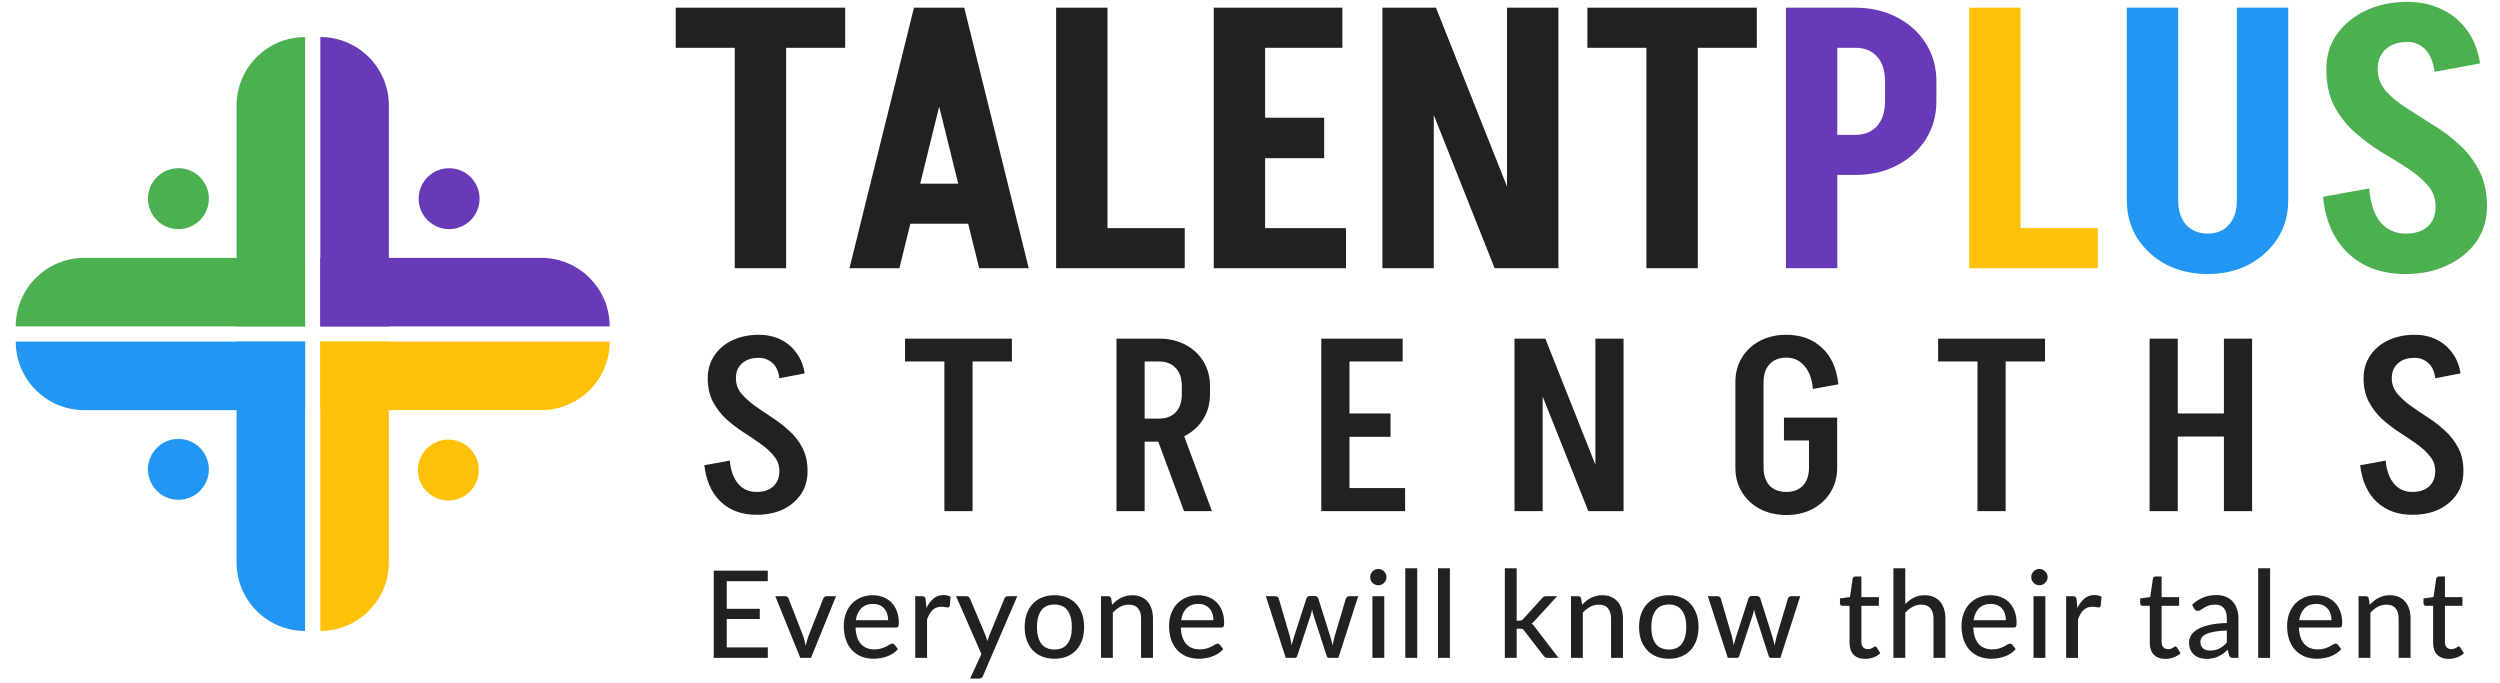 <svg width="494" height="135" viewBox="0 0 494 135" fill="none" xmlns="http://www.w3.org/2000/svg">
<path d="M46.746 20.861C46.746 13.382 52.808 7.319 60.287 7.319V7.319V64.496H46.746V20.861Z" fill="#4CAF50"/>
<path d="M3.112 64.496C3.112 57.017 9.175 50.954 16.654 50.954H60.288V64.496H3.112V64.496Z" fill="#4CAF50"/>
<path d="M76.839 20.861C76.839 13.382 70.776 7.319 63.297 7.319V7.319V64.496H76.839V20.861Z" fill="#673AB7"/>
<path d="M120.474 64.496C120.474 57.017 114.411 50.954 106.932 50.954H63.297V64.496H120.474V64.496Z" fill="#673AB7"/>
<path d="M76.839 111.139C76.839 118.618 70.776 124.681 63.297 124.681V124.681V67.505H76.839V111.139Z" fill="#FFC107"/>
<path d="M120.474 67.505C120.474 74.984 114.411 81.046 106.932 81.046H63.297V67.505H120.474V67.505Z" fill="#FFC107"/>
<path d="M46.746 111.139C46.746 118.618 52.808 124.681 60.287 124.681V124.681V67.505H46.746V111.139Z" fill="#2196F3"/>
<path d="M3.112 67.505C3.112 74.984 9.175 81.046 16.654 81.046H60.288V67.505H3.112V67.505Z" fill="#2196F3"/>
<path d="M39.512 35C37.161 32.65 33.35 32.65 31 35C28.65 37.351 28.65 41.161 31 43.512C33.35 45.862 37.161 45.862 39.512 43.512C41.862 41.161 41.862 37.351 39.512 35Z" fill="#4CAF50"/>
<path d="M92.855 88.633C95.206 90.984 95.206 94.795 92.855 97.145C90.505 99.495 86.694 99.495 84.344 97.145C81.993 94.795 81.993 90.984 84.344 88.633C86.694 86.283 90.505 86.283 92.855 88.633Z" fill="#FFC107"/>
<path d="M30.999 88.488C28.649 90.839 28.649 94.649 30.999 97C33.35 99.35 37.16 99.35 39.511 97C41.861 94.649 41.861 90.839 39.511 88.488C37.16 86.138 33.35 86.138 30.999 88.488Z" fill="#2196F3"/>
<path d="M84.489 35C86.84 32.65 90.65 32.65 93.001 35C95.351 37.351 95.351 41.161 93.001 43.512C90.65 45.862 86.84 45.862 84.489 43.512C82.139 41.161 82.139 37.351 84.489 35Z" fill="#673AB7"/>
<path d="M133.526 9.44V1.52H167.006V9.44H133.526ZM145.19 53V1.52H155.342V53H145.19ZM177.647 44.216V36.296H196.079V44.216H177.647ZM190.391 1.52L177.719 53H167.855L180.599 1.52H190.391ZM190.535 1.52L203.279 53H193.487L180.743 1.52H190.535ZM216.679 53V45.08H234.103V53H216.679ZM208.687 53V1.52H218.839V53H208.687ZM247.108 53V45.08H265.972V53H247.108ZM247.468 31.256V23.264H261.652V31.256H247.468ZM239.836 1.52H249.988V53H239.836V1.52ZM247.828 1.52H265.252V9.44H247.828V1.52ZM295.34 53L274.892 1.52H283.748L304.196 53H295.34ZM273.164 53V1.52H283.316V53H273.164ZM297.788 53V1.52H307.94V53H297.788ZM313.667 9.44V1.52H347.147V9.44H313.667ZM325.331 53V1.52H335.483V53H325.331ZM154.007 93.128C154.007 92.008 153.671 91.032 152.999 90.2C152.327 89.336 151.447 88.52 150.359 87.752C149.303 86.984 148.167 86.216 146.951 85.448C145.735 84.648 144.583 83.768 143.495 82.808C142.439 81.816 141.559 80.664 140.855 79.352C140.183 78.04 139.847 76.504 139.847 74.744H145.415C145.415 75.832 145.751 76.808 146.423 77.672C147.127 78.536 148.007 79.352 149.063 80.12C150.151 80.888 151.303 81.672 152.519 82.472C153.735 83.24 154.871 84.12 155.927 85.112C157.015 86.072 157.895 87.208 158.567 88.52C159.239 89.8 159.575 91.336 159.575 93.128H154.007ZM139.847 74.792C139.847 73.064 140.279 71.56 141.143 70.28C142.007 68.968 143.191 67.96 144.695 67.256C146.231 66.52 147.975 66.152 149.927 66.152V70.712C148.519 70.712 147.415 71.08 146.615 71.816C145.815 72.52 145.415 73.512 145.415 74.792H139.847ZM159.575 93.08C159.575 94.84 159.143 96.36 158.279 97.64C157.415 98.92 156.231 99.928 154.727 100.664C153.223 101.368 151.479 101.72 149.495 101.72V97.208C150.903 97.208 152.007 96.84 152.807 96.104C153.607 95.368 154.007 94.36 154.007 93.08H159.575ZM154.007 74.744C153.847 73.4 153.383 72.392 152.615 71.72C151.879 71.048 150.983 70.712 149.927 70.712V66.152C151.559 66.152 153.015 66.472 154.295 67.112C155.575 67.752 156.615 68.648 157.415 69.8C158.247 70.92 158.775 72.248 158.999 73.784L154.007 74.744ZM144.215 91.016C144.375 92.936 144.919 94.456 145.847 95.576C146.775 96.664 147.991 97.208 149.495 97.208V101.72C146.583 101.72 144.215 100.856 142.391 99.128C140.599 97.4 139.527 95 139.175 91.928L144.215 91.016ZM178.833 71.432V66.92H199.953V71.432H178.833ZM186.609 101V66.92H192.177V101H186.609ZM233.96 101L227.912 84.68H233.432L239.48 101H233.96ZM224.984 87.272V82.712H229.064V87.272H224.984ZM224.984 71.432V66.92H229.064V71.432H224.984ZM233.528 77.96V76.232H239.096V77.96H233.528ZM239.096 76.28H233.528C233.528 74.744 233.128 73.56 232.328 72.728C231.528 71.864 230.424 71.432 229.016 71.432V66.92C231 66.92 232.744 67.32 234.248 68.12C235.752 68.92 236.936 70.024 237.8 71.432C238.664 72.84 239.096 74.456 239.096 76.28ZM239.096 77.912C239.096 79.736 238.664 81.352 237.8 82.76C236.936 84.168 235.752 85.272 234.248 86.072C232.744 86.872 231 87.272 229.016 87.272V82.712C230.424 82.712 231.528 82.296 232.328 81.464C233.128 80.6 233.528 79.416 233.528 77.912H239.096ZM220.616 101V66.92H226.184V101H220.616ZM264.736 101V96.44H277.648V101H264.736ZM265.216 86.312V81.704H274.768V86.312H265.216ZM261.088 66.92H266.656V101H261.088V66.92ZM265.216 66.92H277.168V71.432H265.216V66.92ZM313.855 101L300.271 66.92H305.359L318.895 101H313.855ZM299.263 101V66.92H304.831V101H299.263ZM315.247 101V66.92H320.815V101H315.247ZM352.511 87.032V82.52H363.023V87.032H352.511ZM357.455 92.456V82.664H363.023V92.456H357.455ZM342.911 92.408V75.464H348.479V92.408H342.911ZM342.911 75.512C342.911 73.688 343.343 72.072 344.207 70.664C345.071 69.256 346.255 68.152 347.759 67.352C349.295 66.552 351.039 66.152 352.991 66.152V70.664C351.583 70.664 350.479 71.096 349.679 71.96C348.879 72.792 348.479 73.976 348.479 75.512H342.911ZM342.911 92.408H348.479C348.479 93.912 348.879 95.096 349.679 95.96C350.479 96.792 351.583 97.208 352.991 97.208V101.768C351.039 101.768 349.295 101.368 347.759 100.568C346.255 99.768 345.071 98.664 344.207 97.256C343.343 95.848 342.911 94.232 342.911 92.408ZM358.223 76.856C358.063 74.936 357.519 73.432 356.591 72.344C355.663 71.224 354.447 70.664 352.943 70.664V66.152C355.855 66.152 358.223 67.016 360.047 68.744C361.871 70.44 362.943 72.84 363.263 75.944L358.223 76.856ZM363.023 92.408C363.023 94.232 362.591 95.848 361.727 97.256C360.863 98.664 359.679 99.768 358.175 100.568C356.671 101.368 354.927 101.768 352.943 101.768V97.208C354.351 97.208 355.455 96.792 356.255 95.96C357.055 95.096 357.455 93.912 357.455 92.408H363.023ZM382.974 71.432V66.92H404.094V71.432H382.974ZM390.75 101V66.92H396.318V101H390.75ZM426.677 86.264V81.704H441.365V86.264H426.677ZM439.445 101V66.92H445.013V101H439.445ZM424.757 101V66.92H430.325V101H424.757ZM481.204 93.128C481.204 92.008 480.868 91.032 480.196 90.2C479.524 89.336 478.644 88.52 477.556 87.752C476.5 86.984 475.364 86.216 474.148 85.448C472.932 84.648 471.78 83.768 470.692 82.808C469.636 81.816 468.756 80.664 468.052 79.352C467.38 78.04 467.044 76.504 467.044 74.744H472.612C472.612 75.832 472.948 76.808 473.62 77.672C474.324 78.536 475.204 79.352 476.26 80.12C477.348 80.888 478.5 81.672 479.716 82.472C480.932 83.24 482.068 84.12 483.124 85.112C484.212 86.072 485.092 87.208 485.764 88.52C486.436 89.8 486.772 91.336 486.772 93.128H481.204ZM467.044 74.792C467.044 73.064 467.476 71.56 468.34 70.28C469.204 68.968 470.388 67.96 471.892 67.256C473.428 66.52 475.172 66.152 477.124 66.152V70.712C475.716 70.712 474.612 71.08 473.812 71.816C473.012 72.52 472.612 73.512 472.612 74.792H467.044ZM486.772 93.08C486.772 94.84 486.34 96.36 485.476 97.64C484.612 98.92 483.428 99.928 481.924 100.664C480.42 101.368 478.676 101.72 476.692 101.72V97.208C478.1 97.208 479.204 96.84 480.004 96.104C480.804 95.368 481.204 94.36 481.204 93.08H486.772ZM481.204 74.744C481.044 73.4 480.58 72.392 479.812 71.72C479.076 71.048 478.18 70.712 477.124 70.712V66.152C478.756 66.152 480.212 66.472 481.492 67.112C482.772 67.752 483.812 68.648 484.612 69.8C485.444 70.92 485.972 72.248 486.196 73.784L481.204 74.744ZM471.412 91.016C471.572 92.936 472.116 94.456 473.044 95.576C473.972 96.664 475.188 97.208 476.692 97.208V101.72C473.78 101.72 471.412 100.856 469.588 99.128C467.796 97.4 466.724 95 466.372 91.928L471.412 91.016Z" fill="#212121"/>
<path d="M361.826 9.44V1.52H366.65V9.44H361.826ZM361.826 34.568V26.648H366.65V34.568H361.826ZM372.482 20.096V16.064H382.634V20.096H372.482ZM382.634 16.064H372.482C372.482 13.952 371.954 12.32 370.898 11.168C369.842 10.016 368.402 9.44 366.578 9.44V1.52C369.65 1.52 372.386 2.144 374.786 3.392C377.234 4.64 379.154 6.368 380.546 8.576C381.938 10.784 382.634 13.28 382.634 16.064ZM382.634 20.024C382.634 22.808 381.938 25.304 380.546 27.512C379.154 29.72 377.234 31.448 374.786 32.696C372.386 33.944 369.65 34.568 366.578 34.568V26.648C368.402 26.648 369.842 26.072 370.898 24.92C371.954 23.72 372.482 22.088 372.482 20.024H382.634ZM352.898 53V1.52H363.05V53H352.898Z" fill="#673AB7"/>
<path d="M397.101 53V45.08H414.525V53H397.101ZM389.109 53V1.52H399.261V53H389.109Z" fill="#FFC107"/>
<path d="M442.002 39.608V1.52H452.154V39.608H442.002ZM420.258 39.608V1.52H430.41V39.608H420.258ZM452.154 39.536C452.154 42.368 451.458 44.888 450.066 47.096C448.674 49.256 446.778 50.984 444.378 52.28C441.978 53.528 439.242 54.152 436.17 54.152V46.16C437.994 46.16 439.41 45.584 440.418 44.432C441.474 43.28 442.002 41.648 442.002 39.536H452.154ZM420.258 39.536H430.41C430.41 41.648 430.938 43.28 431.994 44.432C433.05 45.584 434.49 46.16 436.314 46.16V54.152C433.242 54.152 430.482 53.528 428.034 52.28C425.634 50.984 423.738 49.256 422.346 47.096C420.954 44.888 420.258 42.368 420.258 39.536Z" fill="#2196F3"/>
<path d="M481.276 40.832C481.276 39.2 480.748 37.784 479.692 36.584C478.636 35.384 477.292 34.256 475.66 33.2C474.028 32.144 472.276 31.064 470.404 29.96C468.58 28.808 466.852 27.512 465.22 26.072C463.588 24.584 462.244 22.856 461.188 20.888C460.18 18.872 459.676 16.448 459.676 13.616H469.828C469.828 15.2 470.332 16.616 471.34 17.864C472.396 19.064 473.74 20.192 475.372 21.248C477.004 22.304 478.732 23.408 480.556 24.56C482.428 25.664 484.18 26.96 485.812 28.448C487.444 29.888 488.788 31.616 489.844 33.632C490.9 35.6 491.428 38 491.428 40.832H481.276ZM459.676 13.688C459.676 11.048 460.372 8.744 461.764 6.776C463.156 4.808 465.052 3.248 467.452 2.096C469.9 0.944 472.66 0.368 475.732 0.368V8.288C473.908 8.288 472.468 8.768 471.412 9.728C470.356 10.688 469.828 12.008 469.828 13.688H459.676ZM491.428 40.832C491.428 43.424 490.732 45.728 489.34 47.744C487.948 49.712 486.028 51.272 483.58 52.424C481.18 53.576 478.444 54.152 475.372 54.152V46.16C477.196 46.16 478.636 45.704 479.692 44.792C480.748 43.832 481.276 42.512 481.276 40.832H491.428ZM481.06 14.192C480.82 12.272 480.22 10.808 479.26 9.8C478.3 8.792 477.124 8.288 475.732 8.288V0.368C478.276 0.368 480.556 0.872 482.572 1.88C484.588 2.84 486.244 4.232 487.54 6.056C488.836 7.832 489.676 9.992 490.06 12.536L481.06 14.192ZM468.172 37.232C468.364 40.064 469.084 42.272 470.332 43.856C471.628 45.392 473.308 46.16 475.372 46.16V54.152C470.716 54.152 466.948 52.808 464.068 50.12C461.188 47.432 459.508 43.688 459.028 38.888L468.172 37.232Z" fill="#4CAF50"/>
<path d="M151.727 127.924L151.715 130H141.035V112.768H151.715V114.844H143.603V120.304H150.131V122.308H143.603V127.924H151.727ZM165.195 117.808L160.251 130H158.139L153.195 117.808H155.127C155.311 117.808 155.463 117.852 155.583 117.94C155.703 118.028 155.783 118.14 155.823 118.276L158.739 125.764C158.843 126.076 158.931 126.388 159.003 126.7C159.083 127.004 159.155 127.308 159.219 127.612C159.283 127.308 159.355 127.004 159.435 126.7C159.515 126.396 159.611 126.084 159.723 125.764L162.675 118.276C162.723 118.14 162.807 118.028 162.927 117.94C163.047 117.852 163.191 117.808 163.359 117.808H165.195ZM175.501 122.548C175.501 122.084 175.433 121.656 175.297 121.264C175.169 120.872 174.977 120.532 174.721 120.244C174.465 119.956 174.153 119.732 173.785 119.572C173.417 119.412 172.993 119.332 172.513 119.332C171.529 119.332 170.753 119.616 170.185 120.184C169.625 120.752 169.269 121.54 169.117 122.548H175.501ZM177.433 128.26C177.145 128.596 176.813 128.888 176.437 129.136C176.061 129.376 175.661 129.572 175.237 129.724C174.813 129.876 174.373 129.988 173.917 130.06C173.469 130.132 173.025 130.168 172.585 130.168C171.745 130.168 170.965 130.028 170.245 129.748C169.533 129.46 168.913 129.044 168.385 128.5C167.865 127.948 167.457 127.268 167.161 126.46C166.873 125.644 166.729 124.708 166.729 123.652C166.729 122.804 166.861 122.016 167.125 121.288C167.389 120.552 167.765 119.912 168.253 119.368C168.749 118.824 169.353 118.396 170.065 118.084C170.777 117.772 171.577 117.616 172.465 117.616C173.209 117.616 173.893 117.74 174.517 117.988C175.149 118.228 175.693 118.58 176.149 119.044C176.605 119.508 176.961 120.08 177.217 120.76C177.481 121.44 177.613 122.216 177.613 123.088C177.613 123.448 177.573 123.692 177.493 123.82C177.413 123.94 177.265 124 177.049 124H169.057C169.081 124.728 169.185 125.364 169.369 125.908C169.553 126.444 169.805 126.892 170.125 127.252C170.453 127.612 170.841 127.88 171.289 128.056C171.737 128.232 172.237 128.32 172.789 128.32C173.309 128.32 173.757 128.26 174.133 128.14C174.517 128.02 174.845 127.892 175.117 127.756C175.397 127.612 175.629 127.48 175.813 127.36C176.005 127.24 176.173 127.18 176.317 127.18C176.509 127.18 176.657 127.252 176.761 127.396L177.433 128.26ZM183.056 120.148C183.448 119.348 183.92 118.72 184.472 118.264C185.024 117.808 185.688 117.58 186.464 117.58C186.728 117.58 186.976 117.612 187.208 117.676C187.448 117.732 187.656 117.82 187.832 117.94L187.676 119.704C187.62 119.92 187.488 120.028 187.28 120.028C187.168 120.028 187 120.008 186.776 119.968C186.552 119.92 186.312 119.896 186.056 119.896C185.68 119.896 185.348 119.952 185.06 120.064C184.772 120.168 184.512 120.328 184.28 120.544C184.056 120.752 183.856 121.012 183.68 121.324C183.504 121.628 183.34 121.976 183.188 122.368V130H180.848V117.808H182.192C182.448 117.808 182.62 117.856 182.708 117.952C182.804 118.04 182.872 118.2 182.912 118.432L183.056 120.148ZM201.013 117.808L194.245 133.54C194.173 133.716 194.077 133.852 193.957 133.948C193.837 134.044 193.661 134.092 193.429 134.092H191.689L193.921 129.232L188.917 117.808H190.957C191.157 117.808 191.313 117.856 191.425 117.952C191.537 118.048 191.617 118.156 191.665 118.276L194.761 125.596C194.825 125.78 194.885 125.968 194.941 126.16C195.005 126.344 195.057 126.528 195.097 126.712C195.153 126.52 195.213 126.332 195.277 126.148C195.341 125.956 195.409 125.768 195.481 125.584L198.469 118.276C198.525 118.14 198.613 118.028 198.733 117.94C198.853 117.852 198.989 117.808 199.141 117.808H201.013ZM208.367 117.616C209.263 117.616 210.071 117.764 210.791 118.06C211.519 118.348 212.135 118.768 212.639 119.32C213.151 119.864 213.543 120.524 213.815 121.3C214.087 122.068 214.223 122.932 214.223 123.892C214.223 124.852 214.087 125.72 213.815 126.496C213.543 127.272 213.151 127.932 212.639 128.476C212.135 129.02 211.519 129.44 210.791 129.736C210.071 130.024 209.263 130.168 208.367 130.168C207.463 130.168 206.647 130.024 205.919 129.736C205.199 129.44 204.583 129.02 204.071 128.476C203.559 127.932 203.163 127.272 202.883 126.496C202.611 125.72 202.475 124.852 202.475 123.892C202.475 122.932 202.611 122.068 202.883 121.3C203.163 120.524 203.559 119.864 204.071 119.32C204.583 118.768 205.199 118.348 205.919 118.06C206.647 117.764 207.463 117.616 208.367 117.616ZM208.367 128.344C209.519 128.344 210.379 127.956 210.947 127.18C211.515 126.404 211.799 125.312 211.799 123.904C211.799 122.496 211.515 121.404 210.947 120.628C210.379 119.844 209.519 119.452 208.367 119.452C207.199 119.452 206.327 119.844 205.751 120.628C205.183 121.404 204.899 122.496 204.899 123.904C204.899 125.312 205.183 126.404 205.751 127.18C206.327 127.956 207.199 128.344 208.367 128.344ZM219.751 119.5C220.015 119.22 220.291 118.964 220.579 118.732C220.867 118.5 221.171 118.304 221.491 118.144C221.819 117.976 222.167 117.848 222.535 117.76C222.911 117.664 223.311 117.616 223.735 117.616C224.407 117.616 224.995 117.728 225.499 117.952C226.011 118.176 226.439 118.492 226.783 118.9C227.127 119.3 227.387 119.784 227.563 120.352C227.739 120.92 227.827 121.548 227.827 122.236V130H225.475V122.236C225.475 121.364 225.275 120.688 224.875 120.208C224.475 119.72 223.863 119.476 223.039 119.476C222.439 119.476 221.875 119.62 221.347 119.908C220.827 120.188 220.343 120.572 219.895 121.06V130H217.555V117.808H218.959C219.287 117.808 219.491 117.964 219.571 118.276L219.751 119.5ZM239.78 122.548C239.78 122.084 239.712 121.656 239.576 121.264C239.448 120.872 239.256 120.532 239 120.244C238.744 119.956 238.432 119.732 238.064 119.572C237.696 119.412 237.272 119.332 236.792 119.332C235.808 119.332 235.032 119.616 234.464 120.184C233.904 120.752 233.548 121.54 233.396 122.548H239.78ZM241.712 128.26C241.424 128.596 241.092 128.888 240.716 129.136C240.34 129.376 239.94 129.572 239.516 129.724C239.092 129.876 238.652 129.988 238.196 130.06C237.748 130.132 237.304 130.168 236.864 130.168C236.024 130.168 235.244 130.028 234.524 129.748C233.812 129.46 233.192 129.044 232.664 128.5C232.144 127.948 231.736 127.268 231.44 126.46C231.152 125.644 231.008 124.708 231.008 123.652C231.008 122.804 231.14 122.016 231.404 121.288C231.668 120.552 232.044 119.912 232.532 119.368C233.028 118.824 233.632 118.396 234.344 118.084C235.056 117.772 235.856 117.616 236.744 117.616C237.488 117.616 238.172 117.74 238.796 117.988C239.428 118.228 239.972 118.58 240.428 119.044C240.884 119.508 241.24 120.08 241.496 120.76C241.76 121.44 241.892 122.216 241.892 123.088C241.892 123.448 241.852 123.692 241.772 123.82C241.692 123.94 241.544 124 241.328 124H233.336C233.36 124.728 233.464 125.364 233.648 125.908C233.832 126.444 234.084 126.892 234.404 127.252C234.732 127.612 235.12 127.88 235.568 128.056C236.016 128.232 236.516 128.32 237.068 128.32C237.588 128.32 238.036 128.26 238.412 128.14C238.796 128.02 239.124 127.892 239.396 127.756C239.676 127.612 239.908 127.48 240.092 127.36C240.284 127.24 240.452 127.18 240.596 127.18C240.788 127.18 240.936 127.252 241.04 127.396L241.712 128.26ZM268.382 117.808L264.458 130H262.586C262.362 130 262.21 129.852 262.13 129.556L259.562 121.612C259.498 121.412 259.442 121.216 259.394 121.024C259.346 120.824 259.302 120.624 259.262 120.424C259.19 120.84 259.09 121.244 258.962 121.636L256.358 129.556C256.278 129.852 256.106 130 255.842 130H254.066L250.13 117.808H251.978C252.162 117.808 252.314 117.852 252.434 117.94C252.562 118.028 252.646 118.14 252.686 118.276L254.882 125.764C254.954 126.068 255.018 126.364 255.074 126.652C255.13 126.94 255.182 127.228 255.23 127.516C255.302 127.228 255.378 126.94 255.458 126.652C255.546 126.364 255.634 126.068 255.722 125.764L258.158 118.228C258.198 118.092 258.274 117.984 258.386 117.904C258.498 117.816 258.634 117.772 258.794 117.772H259.814C259.99 117.772 260.134 117.816 260.246 117.904C260.366 117.984 260.446 118.092 260.486 118.228L262.862 125.764C262.95 126.068 263.034 126.368 263.114 126.664C263.194 126.952 263.266 127.244 263.33 127.54C263.378 127.252 263.434 126.964 263.498 126.676C263.562 126.38 263.634 126.076 263.714 125.764L265.946 118.276C265.986 118.14 266.066 118.028 266.186 117.94C266.314 117.852 266.458 117.808 266.618 117.808H268.382ZM273.531 117.808V130H271.191V117.808H273.531ZM273.975 114.04C273.975 114.256 273.931 114.464 273.843 114.664C273.755 114.856 273.635 115.028 273.483 115.18C273.339 115.324 273.167 115.44 272.967 115.528C272.767 115.608 272.559 115.648 272.343 115.648C272.127 115.648 271.923 115.608 271.731 115.528C271.539 115.44 271.367 115.324 271.215 115.18C271.071 115.028 270.955 114.856 270.867 114.664C270.787 114.464 270.747 114.256 270.747 114.04C270.747 113.816 270.787 113.608 270.867 113.416C270.955 113.216 271.071 113.044 271.215 112.9C271.367 112.748 271.539 112.632 271.731 112.552C271.923 112.464 272.127 112.42 272.343 112.42C272.559 112.42 272.767 112.464 272.967 112.552C273.167 112.632 273.339 112.748 273.483 112.9C273.635 113.044 273.755 113.216 273.843 113.416C273.931 113.608 273.975 113.816 273.975 114.04ZM280.039 112.288V130H277.687V112.288H280.039ZM286.501 112.288V130H284.149V112.288H286.501ZM299.694 112.288V122.644H300.246C300.414 122.644 300.554 122.62 300.666 122.572C300.778 122.524 300.894 122.428 301.014 122.284L304.662 118.264C304.774 118.112 304.898 118 305.034 117.928C305.17 117.848 305.342 117.808 305.55 117.808H307.686L303.378 122.524C303.146 122.82 302.898 123.048 302.634 123.208C302.786 123.312 302.918 123.432 303.03 123.568C303.15 123.704 303.266 123.852 303.378 124.012L307.962 130H305.862C305.67 130 305.502 129.968 305.358 129.904C305.222 129.84 305.098 129.724 304.986 129.556L301.218 124.66C301.098 124.476 300.978 124.36 300.858 124.312C300.738 124.256 300.558 124.228 300.318 124.228H299.694V130H297.354V112.288H299.694ZM312.621 119.5C312.885 119.22 313.161 118.964 313.449 118.732C313.737 118.5 314.041 118.304 314.361 118.144C314.689 117.976 315.037 117.848 315.405 117.76C315.781 117.664 316.181 117.616 316.605 117.616C317.277 117.616 317.865 117.728 318.369 117.952C318.881 118.176 319.309 118.492 319.653 118.9C319.997 119.3 320.257 119.784 320.433 120.352C320.609 120.92 320.697 121.548 320.697 122.236V130H318.345V122.236C318.345 121.364 318.145 120.688 317.745 120.208C317.345 119.72 316.733 119.476 315.909 119.476C315.309 119.476 314.745 119.62 314.217 119.908C313.697 120.188 313.213 120.572 312.765 121.06V130H310.425V117.808H311.829C312.157 117.808 312.361 117.964 312.441 118.276L312.621 119.5ZM329.771 117.616C330.667 117.616 331.475 117.764 332.195 118.06C332.923 118.348 333.539 118.768 334.043 119.32C334.555 119.864 334.947 120.524 335.219 121.3C335.491 122.068 335.627 122.932 335.627 123.892C335.627 124.852 335.491 125.72 335.219 126.496C334.947 127.272 334.555 127.932 334.043 128.476C333.539 129.02 332.923 129.44 332.195 129.736C331.475 130.024 330.667 130.168 329.771 130.168C328.867 130.168 328.051 130.024 327.323 129.736C326.603 129.44 325.987 129.02 325.475 128.476C324.963 127.932 324.567 127.272 324.287 126.496C324.015 125.72 323.879 124.852 323.879 123.892C323.879 122.932 324.015 122.068 324.287 121.3C324.567 120.524 324.963 119.864 325.475 119.32C325.987 118.768 326.603 118.348 327.323 118.06C328.051 117.764 328.867 117.616 329.771 117.616ZM329.771 128.344C330.923 128.344 331.783 127.956 332.351 127.18C332.919 126.404 333.203 125.312 333.203 123.904C333.203 122.496 332.919 121.404 332.351 120.628C331.783 119.844 330.923 119.452 329.771 119.452C328.603 119.452 327.731 119.844 327.155 120.628C326.587 121.404 326.303 122.496 326.303 123.904C326.303 125.312 326.587 126.404 327.155 127.18C327.731 127.956 328.603 128.344 329.771 128.344ZM355.728 117.808L351.804 130H349.932C349.708 130 349.556 129.852 349.476 129.556L346.908 121.612C346.844 121.412 346.788 121.216 346.74 121.024C346.692 120.824 346.648 120.624 346.608 120.424C346.536 120.84 346.436 121.244 346.308 121.636L343.704 129.556C343.624 129.852 343.452 130 343.188 130H341.412L337.476 117.808H339.324C339.508 117.808 339.66 117.852 339.78 117.94C339.908 118.028 339.992 118.14 340.032 118.276L342.228 125.764C342.3 126.068 342.364 126.364 342.42 126.652C342.476 126.94 342.528 127.228 342.576 127.516C342.648 127.228 342.724 126.94 342.804 126.652C342.892 126.364 342.98 126.068 343.068 125.764L345.504 118.228C345.544 118.092 345.62 117.984 345.732 117.904C345.844 117.816 345.98 117.772 346.14 117.772H347.16C347.336 117.772 347.48 117.816 347.592 117.904C347.712 117.984 347.792 118.092 347.832 118.228L350.208 125.764C350.296 126.068 350.38 126.368 350.46 126.664C350.54 126.952 350.612 127.244 350.676 127.54C350.724 127.252 350.78 126.964 350.844 126.676C350.908 126.38 350.98 126.076 351.06 125.764L353.292 118.276C353.332 118.14 353.412 118.028 353.532 117.94C353.66 117.852 353.804 117.808 353.964 117.808H355.728ZM368.543 130.192C367.559 130.192 366.799 129.916 366.263 129.364C365.735 128.812 365.471 128.024 365.471 127V119.704H364.055C363.919 119.704 363.803 119.664 363.707 119.584C363.619 119.496 363.575 119.368 363.575 119.2V118.252L365.555 117.976L366.083 114.34C366.115 114.204 366.175 114.1 366.263 114.028C366.359 113.948 366.479 113.908 366.623 113.908H367.811V118H371.267V119.704H367.811V126.844C367.811 127.324 367.927 127.684 368.159 127.924C368.399 128.156 368.703 128.272 369.071 128.272C369.287 128.272 369.471 128.244 369.623 128.188C369.783 128.132 369.919 128.072 370.031 128.008C370.143 127.936 370.239 127.872 370.319 127.816C370.399 127.76 370.471 127.732 370.535 127.732C370.615 127.732 370.675 127.752 370.715 127.792C370.763 127.824 370.811 127.88 370.859 127.96L371.555 129.088C371.171 129.44 370.715 129.712 370.187 129.904C369.659 130.096 369.111 130.192 368.543 130.192ZM376.482 119.356C376.994 118.836 377.558 118.416 378.174 118.096C378.798 117.776 379.514 117.616 380.322 117.616C380.994 117.616 381.582 117.728 382.086 117.952C382.598 118.176 383.026 118.492 383.37 118.9C383.714 119.3 383.974 119.784 384.15 120.352C384.326 120.92 384.414 121.548 384.414 122.236V130H382.062V122.236C382.062 121.364 381.862 120.688 381.462 120.208C381.062 119.72 380.45 119.476 379.626 119.476C379.026 119.476 378.462 119.62 377.934 119.908C377.414 120.188 376.93 120.572 376.482 121.06V130H374.142V112.288H376.482V119.356ZM396.368 122.548C396.368 122.084 396.3 121.656 396.164 121.264C396.036 120.872 395.844 120.532 395.588 120.244C395.332 119.956 395.02 119.732 394.652 119.572C394.284 119.412 393.86 119.332 393.38 119.332C392.396 119.332 391.62 119.616 391.052 120.184C390.492 120.752 390.136 121.54 389.984 122.548H396.368ZM398.3 128.26C398.012 128.596 397.68 128.888 397.304 129.136C396.928 129.376 396.528 129.572 396.104 129.724C395.68 129.876 395.24 129.988 394.784 130.06C394.336 130.132 393.892 130.168 393.452 130.168C392.612 130.168 391.832 130.028 391.112 129.748C390.4 129.46 389.78 129.044 389.252 128.5C388.732 127.948 388.324 127.268 388.028 126.46C387.74 125.644 387.596 124.708 387.596 123.652C387.596 122.804 387.728 122.016 387.992 121.288C388.256 120.552 388.632 119.912 389.12 119.368C389.616 118.824 390.22 118.396 390.932 118.084C391.644 117.772 392.444 117.616 393.332 117.616C394.076 117.616 394.76 117.74 395.384 117.988C396.016 118.228 396.56 118.58 397.016 119.044C397.472 119.508 397.828 120.08 398.084 120.76C398.348 121.44 398.48 122.216 398.48 123.088C398.48 123.448 398.44 123.692 398.36 123.82C398.28 123.94 398.132 124 397.916 124H389.924C389.948 124.728 390.052 125.364 390.236 125.908C390.42 126.444 390.672 126.892 390.992 127.252C391.32 127.612 391.708 127.88 392.156 128.056C392.604 128.232 393.104 128.32 393.656 128.32C394.176 128.32 394.624 128.26 395 128.14C395.384 128.02 395.712 127.892 395.984 127.756C396.264 127.612 396.496 127.48 396.68 127.36C396.872 127.24 397.04 127.18 397.184 127.18C397.376 127.18 397.524 127.252 397.628 127.396L398.3 128.26ZM404.163 117.808V130H401.823V117.808H404.163ZM404.607 114.04C404.607 114.256 404.563 114.464 404.475 114.664C404.387 114.856 404.267 115.028 404.115 115.18C403.971 115.324 403.799 115.44 403.599 115.528C403.399 115.608 403.191 115.648 402.975 115.648C402.759 115.648 402.555 115.608 402.363 115.528C402.171 115.44 401.999 115.324 401.847 115.18C401.703 115.028 401.587 114.856 401.499 114.664C401.419 114.464 401.379 114.256 401.379 114.04C401.379 113.816 401.419 113.608 401.499 113.416C401.587 113.216 401.703 113.044 401.847 112.9C401.999 112.748 402.171 112.632 402.363 112.552C402.555 112.464 402.759 112.42 402.975 112.42C403.191 112.42 403.399 112.464 403.599 112.552C403.799 112.632 403.971 112.748 404.115 112.9C404.267 113.044 404.387 113.216 404.475 113.416C404.563 113.608 404.607 113.816 404.607 114.04ZM410.479 120.148C410.871 119.348 411.343 118.72 411.895 118.264C412.447 117.808 413.111 117.58 413.887 117.58C414.151 117.58 414.399 117.612 414.631 117.676C414.871 117.732 415.079 117.82 415.255 117.94L415.099 119.704C415.043 119.92 414.911 120.028 414.703 120.028C414.591 120.028 414.423 120.008 414.199 119.968C413.975 119.92 413.735 119.896 413.479 119.896C413.103 119.896 412.771 119.952 412.483 120.064C412.195 120.168 411.935 120.328 411.703 120.544C411.479 120.752 411.279 121.012 411.103 121.324C410.927 121.628 410.763 121.976 410.611 122.368V130H408.271V117.808H409.615C409.871 117.808 410.043 117.856 410.131 117.952C410.227 118.04 410.295 118.2 410.335 118.432L410.479 120.148ZM427.871 130.192C426.887 130.192 426.127 129.916 425.591 129.364C425.063 128.812 424.799 128.024 424.799 127V119.704H423.383C423.247 119.704 423.131 119.664 423.035 119.584C422.947 119.496 422.903 119.368 422.903 119.2V118.252L424.883 117.976L425.411 114.34C425.443 114.204 425.503 114.1 425.591 114.028C425.687 113.948 425.807 113.908 425.951 113.908H427.139V118H430.595V119.704H427.139V126.844C427.139 127.324 427.255 127.684 427.487 127.924C427.727 128.156 428.031 128.272 428.399 128.272C428.615 128.272 428.799 128.244 428.951 128.188C429.111 128.132 429.247 128.072 429.359 128.008C429.471 127.936 429.567 127.872 429.647 127.816C429.727 127.76 429.799 127.732 429.863 127.732C429.943 127.732 430.003 127.752 430.043 127.792C430.091 127.824 430.139 127.88 430.187 127.96L430.883 129.088C430.499 129.44 430.043 129.712 429.515 129.904C428.987 130.096 428.439 130.192 427.871 130.192ZM440.022 124.588C439.07 124.62 438.262 124.696 437.598 124.816C436.934 124.928 436.394 125.08 435.978 125.272C435.562 125.464 435.262 125.692 435.078 125.956C434.894 126.212 434.802 126.5 434.802 126.82C434.802 127.124 434.85 127.388 434.946 127.612C435.05 127.828 435.186 128.008 435.354 128.152C435.53 128.288 435.734 128.388 435.966 128.452C436.198 128.516 436.45 128.548 436.722 128.548C437.082 128.548 437.41 128.512 437.706 128.44C438.01 128.368 438.294 128.268 438.558 128.14C438.822 128.004 439.074 127.84 439.314 127.648C439.554 127.456 439.79 127.236 440.022 126.988V124.588ZM433.158 119.512C433.838 118.864 434.574 118.38 435.366 118.06C436.166 117.74 437.042 117.58 437.994 117.58C438.69 117.58 439.306 117.696 439.842 117.928C440.378 118.152 440.83 118.468 441.198 118.876C441.566 119.284 441.842 119.772 442.026 120.34C442.218 120.908 442.314 121.536 442.314 122.224V130H441.27C441.038 130 440.862 129.964 440.742 129.892C440.622 129.812 440.526 129.668 440.454 129.46L440.202 128.392C439.89 128.68 439.582 128.936 439.278 129.16C438.974 129.376 438.654 129.564 438.318 129.724C437.99 129.876 437.638 129.992 437.262 130.072C436.886 130.152 436.47 130.192 436.014 130.192C435.534 130.192 435.082 130.128 434.658 130C434.242 129.864 433.878 129.66 433.566 129.388C433.254 129.116 433.006 128.776 432.822 128.368C432.646 127.96 432.558 127.484 432.558 126.94C432.558 126.46 432.686 126 432.942 125.56C433.206 125.112 433.63 124.712 434.214 124.36C434.806 124.008 435.574 123.72 436.518 123.496C437.47 123.272 438.638 123.144 440.022 123.112V122.224C440.022 121.304 439.826 120.616 439.434 120.16C439.042 119.704 438.466 119.476 437.706 119.476C437.194 119.476 436.762 119.54 436.41 119.668C436.066 119.796 435.766 119.94 435.51 120.1C435.262 120.252 435.042 120.392 434.85 120.52C434.666 120.648 434.474 120.712 434.274 120.712C434.114 120.712 433.974 120.668 433.854 120.58C433.742 120.492 433.65 120.388 433.578 120.268L433.158 119.512ZM448.567 112.288V130H446.215V112.288H448.567ZM460.705 122.548C460.705 122.084 460.637 121.656 460.501 121.264C460.373 120.872 460.181 120.532 459.925 120.244C459.669 119.956 459.357 119.732 458.989 119.572C458.621 119.412 458.197 119.332 457.717 119.332C456.733 119.332 455.957 119.616 455.389 120.184C454.829 120.752 454.473 121.54 454.321 122.548H460.705ZM462.637 128.26C462.349 128.596 462.017 128.888 461.641 129.136C461.265 129.376 460.865 129.572 460.441 129.724C460.017 129.876 459.577 129.988 459.121 130.06C458.673 130.132 458.229 130.168 457.789 130.168C456.949 130.168 456.169 130.028 455.449 129.748C454.737 129.46 454.117 129.044 453.589 128.5C453.069 127.948 452.661 127.268 452.365 126.46C452.077 125.644 451.933 124.708 451.933 123.652C451.933 122.804 452.065 122.016 452.329 121.288C452.593 120.552 452.969 119.912 453.457 119.368C453.953 118.824 454.557 118.396 455.269 118.084C455.981 117.772 456.781 117.616 457.669 117.616C458.413 117.616 459.097 117.74 459.721 117.988C460.353 118.228 460.897 118.58 461.353 119.044C461.809 119.508 462.165 120.08 462.421 120.76C462.685 121.44 462.817 122.216 462.817 123.088C462.817 123.448 462.777 123.692 462.697 123.82C462.617 123.94 462.469 124 462.253 124H454.261C454.285 124.728 454.389 125.364 454.573 125.908C454.757 126.444 455.009 126.892 455.329 127.252C455.657 127.612 456.045 127.88 456.493 128.056C456.941 128.232 457.441 128.32 457.993 128.32C458.513 128.32 458.961 128.26 459.337 128.14C459.721 128.02 460.049 127.892 460.321 127.756C460.601 127.612 460.833 127.48 461.017 127.36C461.209 127.24 461.377 127.18 461.521 127.18C461.713 127.18 461.861 127.252 461.965 127.396L462.637 128.26ZM468.248 119.5C468.512 119.22 468.788 118.964 469.076 118.732C469.364 118.5 469.668 118.304 469.988 118.144C470.316 117.976 470.664 117.848 471.032 117.76C471.408 117.664 471.808 117.616 472.232 117.616C472.904 117.616 473.492 117.728 473.996 117.952C474.508 118.176 474.936 118.492 475.28 118.9C475.624 119.3 475.884 119.784 476.06 120.352C476.236 120.92 476.324 121.548 476.324 122.236V130H473.972V122.236C473.972 121.364 473.772 120.688 473.372 120.208C472.972 119.72 472.36 119.476 471.536 119.476C470.936 119.476 470.372 119.62 469.844 119.908C469.324 120.188 468.84 120.572 468.392 121.06V130H466.052V117.808H467.456C467.784 117.808 467.988 117.964 468.068 118.276L468.248 119.5ZM483.854 130.192C482.87 130.192 482.11 129.916 481.574 129.364C481.046 128.812 480.782 128.024 480.782 127V119.704H479.366C479.23 119.704 479.114 119.664 479.018 119.584C478.93 119.496 478.886 119.368 478.886 119.2V118.252L480.866 117.976L481.394 114.34C481.426 114.204 481.486 114.1 481.574 114.028C481.67 113.948 481.79 113.908 481.934 113.908H483.122V118H486.578V119.704H483.122V126.844C483.122 127.324 483.238 127.684 483.47 127.924C483.71 128.156 484.014 128.272 484.382 128.272C484.598 128.272 484.782 128.244 484.934 128.188C485.094 128.132 485.23 128.072 485.342 128.008C485.454 127.936 485.55 127.872 485.63 127.816C485.71 127.76 485.782 127.732 485.846 127.732C485.926 127.732 485.986 127.752 486.026 127.792C486.074 127.824 486.122 127.88 486.17 127.96L486.866 129.088C486.482 129.44 486.026 129.712 485.498 129.904C484.97 130.096 484.422 130.192 483.854 130.192Z" fill="#212121"/>
</svg>
